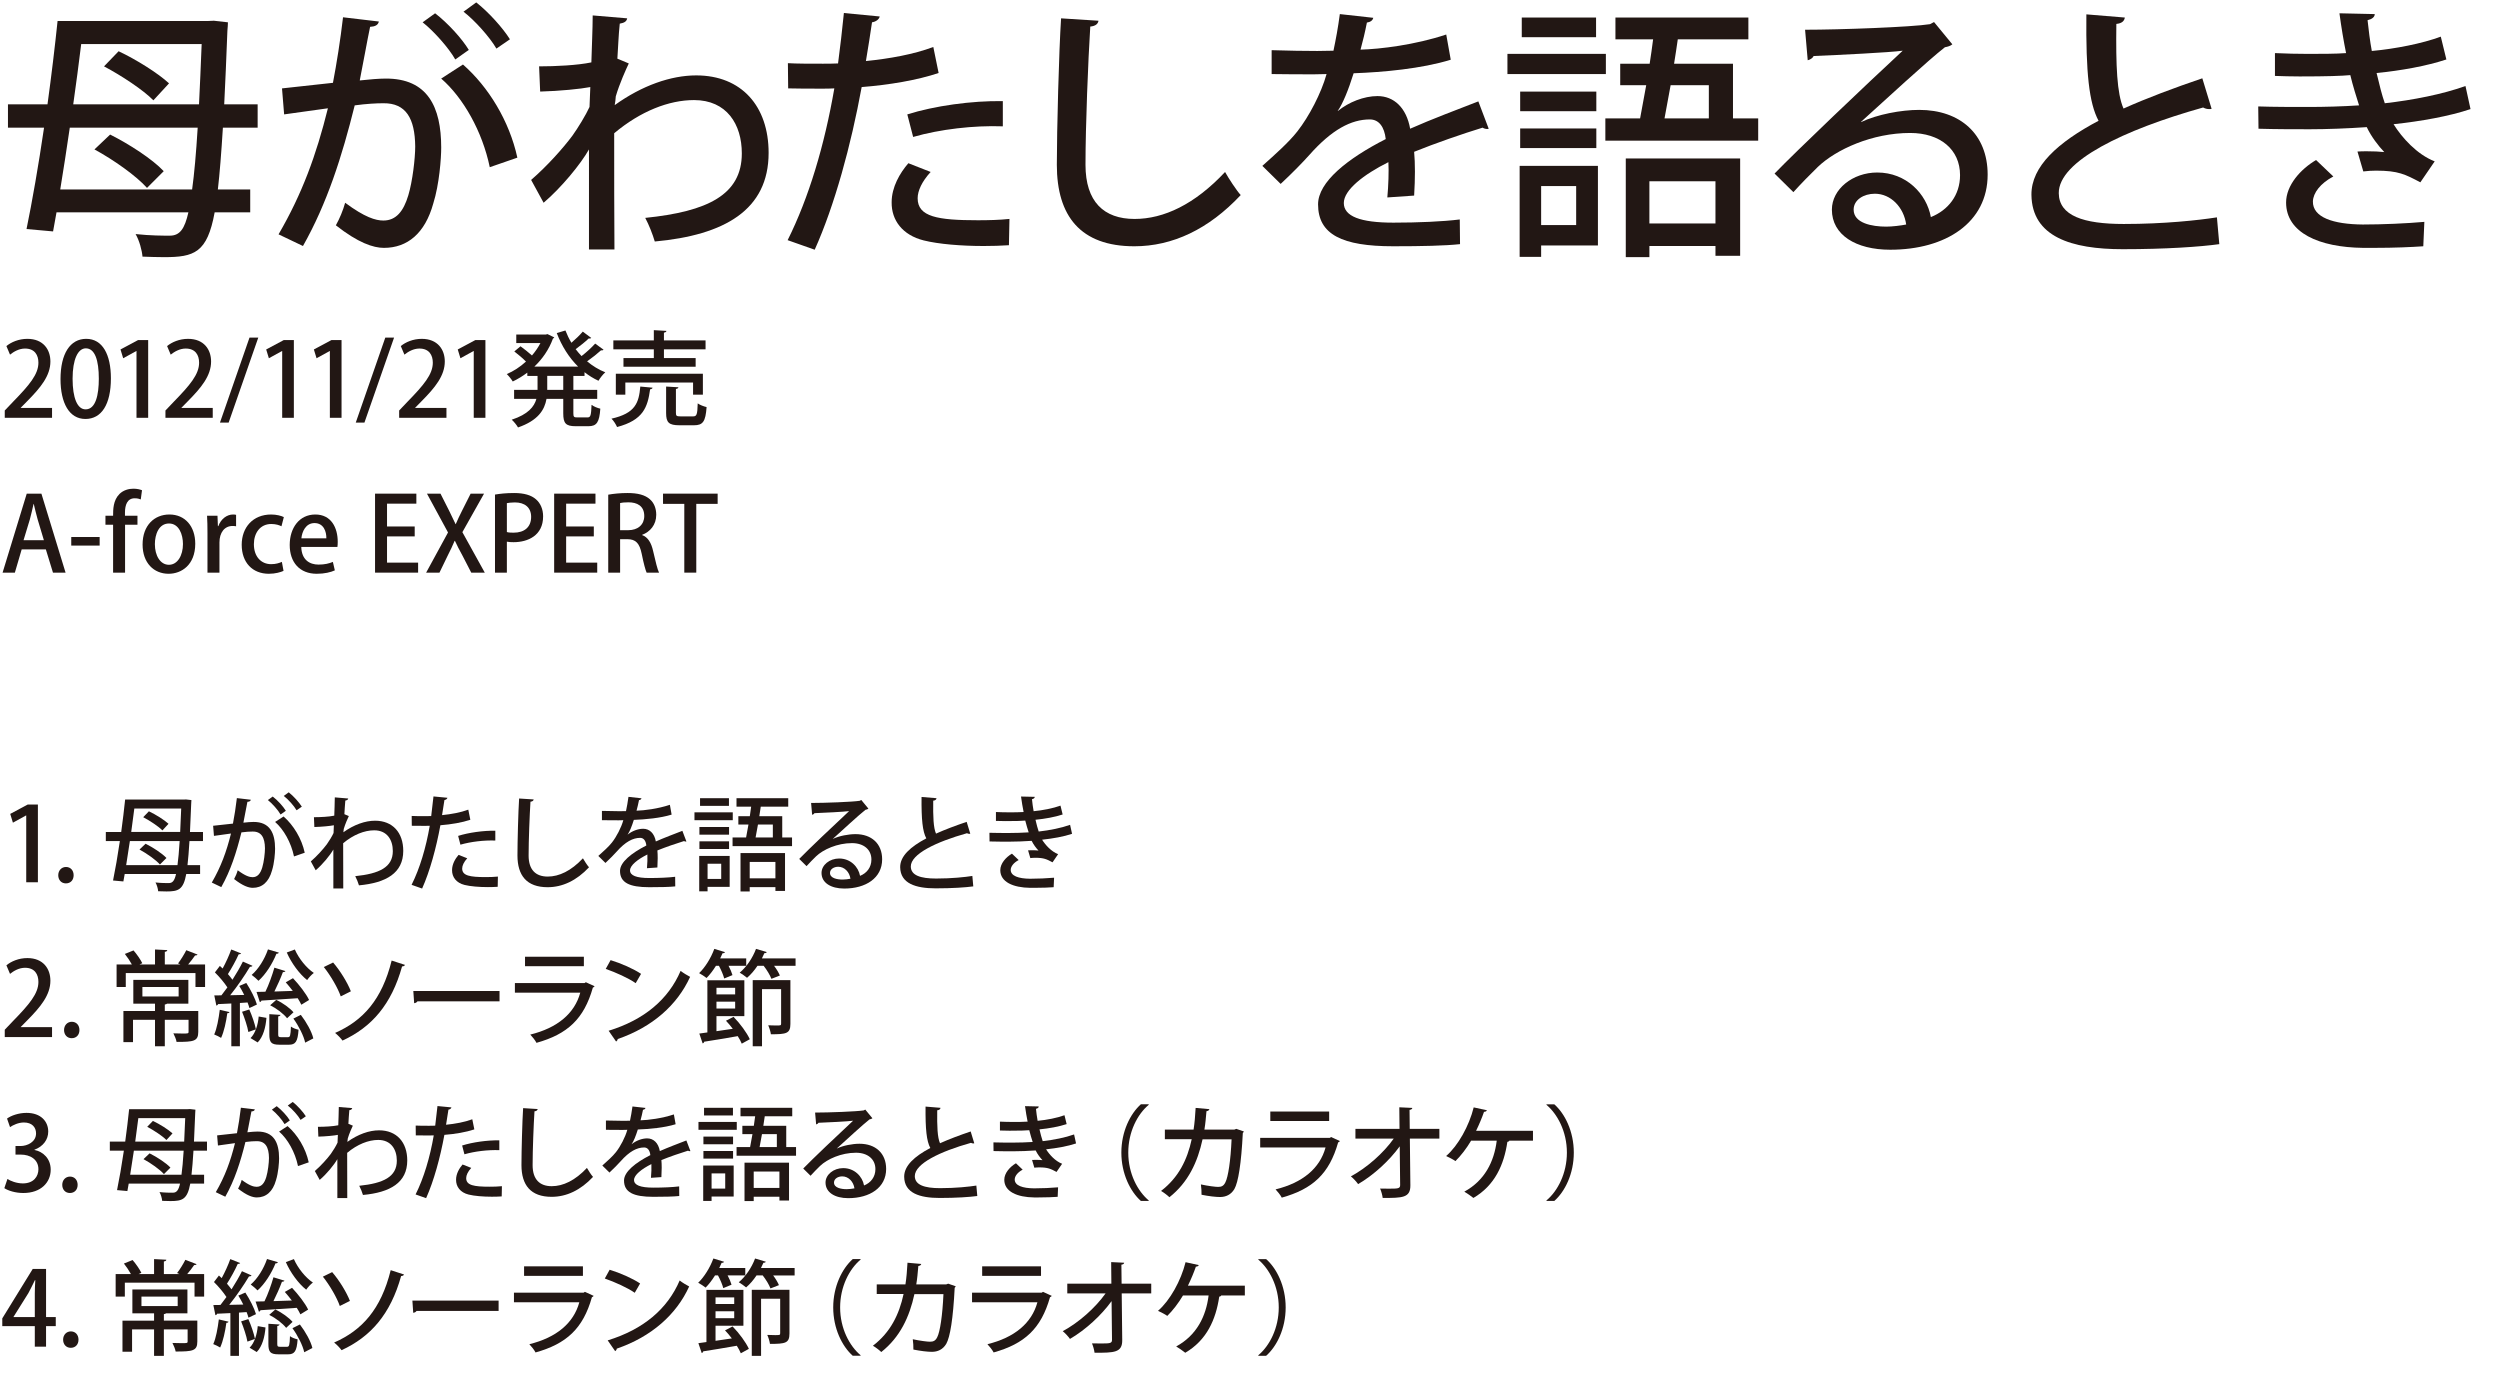 <!-- Generator: Adobe Illustrator 22.1.0, SVG Export Plug-In  -->
<svg version="1.1"
	 xmlns="http://www.w3.org/2000/svg" xmlns:xlink="http://www.w3.org/1999/xlink" xmlns:a="http://ns.adobe.com/AdobeSVGViewerExtensions/3.0/"
	 x="0px" y="0px" width="339.131px" height="187.916px" viewBox="0 0 339.131 187.916"
	 style="enable-background:new 0 0 339.131 187.916;" xml:space="preserve">
<style type="text/css">
	.st0{fill:#221714;}
	.st1{font-family:'KozGoPro-Medium-83pv-RKSJ-H';}
	.st2{font-size:36px;}
	.st3{letter-spacing:-1;}
	.st4{letter-spacing:-2;}
	.st5{letter-spacing:-4;}
	.st6{letter-spacing:-3;}
	.st7{font-size:14px;}
	.st8{letter-spacing:-5;}
	.st9{letter-spacing:-6;}
</style>
<defs>
</defs>
<g>
	<g>
		<path class="st0" d="M34.951,17.317h-4.715c-0.216,3.456-0.432,6.228-0.684,8.387h4.391V28.8H29.12
			c-1.008,5.508-2.771,6.083-6.875,6.083c-0.936,0-1.907-0.035-2.916-0.071c-0.071-0.864-0.432-2.196-0.936-3.06
			c2.016,0.216,3.744,0.216,4.644,0.216c1.368,0,2.016-0.936,2.52-3.168H7.667c-0.18,0.937-0.324,1.8-0.468,2.592l-3.6-0.324
			c0.756-3.671,1.62-8.603,2.376-13.75H1.08v-3.168h5.363c0.54-3.923,1.008-7.847,1.367-11.302h20.41l0.792-0.036
			c0.107,0,0.18,0.036,1.907,0.216c0,0.252-0.036,0.756-0.072,1.151c-0.144,3.78-0.287,7.092-0.432,9.971h4.535V17.317z
			 M9.467,17.317c-0.432,2.916-0.864,5.795-1.296,8.387h17.89c0.288-2.087,0.54-4.859,0.756-8.387H9.467z M26.997,14.149
			c0.107-2.411,0.252-5.111,0.359-8.171H11.015c-0.324,2.628-0.684,5.399-1.08,8.171H26.997z M14.938,18.253
			c2.592,1.296,5.759,3.348,7.271,4.968l-2.268,2.268c-1.439-1.619-4.535-3.815-7.127-5.219L14.938,18.253z M20.806,13.61
			c-1.368-1.404-4.319-3.348-6.695-4.607l1.979-2.052c2.376,1.115,5.363,2.987,6.839,4.355L20.806,13.61z"/>
		<path class="st0" d="M51.392,2.919c-0.107,0.504-0.539,0.685-1.188,0.721c-0.396,1.871-0.972,5.146-1.403,7.271
			c1.295-0.144,2.663-0.252,3.491-0.252c5.724-0.036,7.559,3.852,7.559,9.359c0,1.439-0.252,4.967-1.079,7.595
			c-1.116,4.031-3.492,6.011-6.695,6.011c-1.44,0-3.492-0.684-6.516-3.06c0.504-0.899,0.972-2.016,1.26-3.06
			c2.664,1.98,4.14,2.412,5.184,2.412c1.728,0,2.735-1.26,3.384-3.42c0.576-1.907,0.936-5.039,0.936-6.623
			c-0.036-3.815-1.26-5.903-4.319-5.867c-0.972,0-2.304,0.072-3.888,0.288c-1.728,6.947-3.743,13.282-7.019,19.077l-3.312-1.583
			c3.203-5.508,5.111-10.728,6.694-17.099l-5.938,0.828l-0.288-3.527l6.911-0.756c0.504-2.628,1.008-5.795,1.367-8.891L51.392,2.919
			z M61.759,8.066c-0.864-1.548-2.952-3.888-4.428-5.039l1.692-1.224c1.691,1.296,3.635,3.419,4.571,4.967L61.759,8.066z
			 M66.438,22.681c-1.008-4.859-3.6-9.431-6.588-12.022l2.952-1.907c3.455,3.023,6.299,7.667,7.379,12.634L66.438,22.681z
			 M67.338,6.591c-0.864-1.512-2.951-3.852-4.463-5.003l1.728-1.261c1.691,1.332,3.6,3.456,4.571,5.004L67.338,6.591z"/>
		<path class="st0" d="M80.329,5.223C80.365,4.215,80.4,2.919,80.4,2.092l4.68,0.396c-0.072,0.396-0.359,0.612-1.008,0.72
			c-0.18,1.656-0.216,3.275-0.324,4.752c0.396,0.144,0.828,0.359,1.548,0.647c-0.359,0.756-1.26,2.735-1.764,4.464
			c-0.036,0.504-0.071,0.756-0.144,1.188c3.707-2.664,7.631-4.031,11.051-4.031c6.155,0,9.826,4.176,9.826,10.511
			c0,7.739-5.975,11.158-15.441,12.022c-0.288-0.972-0.792-2.268-1.296-3.204c8.459-0.863,13.102-3.131,13.102-8.747
			c0-3.959-2.052-7.234-6.479-7.234c-3.42,0-7.271,1.512-10.835,4.499c0,4.896,0,11.591,0.036,15.767h-3.456V20.27
			c-1.115,1.979-3.743,5.183-6.155,7.234l-1.691-3.096c2.196-1.907,4.283-4.247,5.579-5.975c0.756-1.044,1.872-2.88,2.34-3.924
			l0.108-2.699c-1.296,0.252-4.14,0.54-6.804,0.611L73.13,9.003c2.231,0,5.219-0.145,7.091-0.54L80.329,5.223z"/>
		<path class="st0" d="M127.325,9.902c-2.88,0.972-6.731,1.62-10.438,1.908c-1.44,7.883-3.672,16.054-6.371,22.064l-3.672-1.296
			c2.88-5.759,5.003-12.886,6.335-20.589c-0.54,0.036-1.115,0.036-1.619,0.036c-1.729,0-3.384,0-4.644-0.036l-0.036-3.42
			c1.151,0.072,3.023,0.072,4.751,0.072c0.648,0,1.332,0,2.052-0.036c0.288-2.159,0.576-4.68,0.792-6.839l4.859,0.468
			c-0.071,0.396-0.54,0.72-1.044,0.792c-0.216,1.439-0.504,3.384-0.827,5.255c3.203-0.323,6.442-0.899,9.143-1.907L127.325,9.902z
			 M136.864,33.264c-1.08,0.072-2.232,0.107-3.42,0.107c-3.023,0-6.119-0.252-8.135-0.756c-2.88-0.72-4.392-2.735-4.355-5.183
			c0-2.052,1.116-3.96,2.268-5.292l3.023,1.188c-1.188,1.296-1.764,2.556-1.764,3.563c0,2.52,2.7,2.987,8.171,2.987
			c1.44,0,2.916-0.036,4.283-0.18L136.864,33.264z M123.078,15.518c3.635-1.151,8.746-1.872,12.958-1.8v3.42
			c-3.96-0.145-8.531,0.396-12.166,1.439L123.078,15.518z"/>
		<path class="st0" d="M149.013,2.812c-0.071,0.432-0.396,0.72-1.115,0.792c-0.288,4.535-0.648,13.462-0.648,18.753
			c0,5.004,2.484,7.344,6.659,7.344c3.96,0,8.171-1.98,12.274-6.371c0.433,0.792,1.584,2.556,2.124,3.131
			c-4.355,4.644-9.251,6.947-14.435,6.947c-7.307,0-10.51-4.104-10.51-11.051c0-4.679,0.287-15.478,0.575-19.869L149.013,2.812z"/>
		<path class="st0" d="M201.945,17.462c-0.072,0.035-0.144,0.035-0.216,0.035c-0.216,0-0.432-0.071-0.612-0.18
			c-2.699,0.828-6.443,2.124-9.286,3.275c0.071,0.792,0.107,1.692,0.107,2.7c0,0.972-0.036,2.052-0.107,3.239l-3.636,0.252
			c0.144-1.548,0.216-3.563,0.144-4.787c-3.384,1.691-6.047,3.779-6.047,5.543c0,1.8,2.231,2.664,6.731,2.664
			c3.312,0,6.694-0.145,8.998-0.433l0.036,3.348c-2.016,0.217-5.147,0.288-9.07,0.288c-6.911,0-10.188-1.584-10.188-5.688
			c0-3.023,3.96-6.19,9.18-8.854c-0.181-1.62-0.9-2.664-2.16-2.664c-2.52,0-5.147,1.368-8.207,4.824
			c-0.936,1.044-2.304,2.447-3.888,3.923l-2.483-2.447c1.691-1.512,3.6-3.204,4.751-4.68c1.584-2.016,3.24-5.184,3.96-7.774
			l-1.656,0.035c-1.439,0-3.995,0-5.795-0.035v-3.24c2.124,0.072,4.68,0.108,6.191,0.108l2.195-0.036
			c0.324-1.548,0.612-3.06,0.864-4.968l4.535,0.504c-0.071,0.36-0.396,0.576-0.863,0.648c-0.252,1.296-0.54,2.483-0.864,3.671
			c2.664-0.071,7.415-0.647,11.627-2.052l0.611,3.42c-3.959,1.224-9.179,1.692-13.174,1.836c-0.721,2.304-1.477,4.14-2.16,5.111
			h0.036c1.439-1.188,3.527-2.016,5.363-2.016c2.231,0,3.924,1.584,4.428,4.428c2.915-1.296,6.479-2.628,9.251-3.708L201.945,17.462
			z"/>
		<path class="st0" d="M217.841,7.311v2.736h-13.354V7.311H217.841z M216.762,22.501V33.3h-7.703v1.548h-2.916V22.501H216.762z
			 M216.546,12.422v2.664h-10.331v-2.664H216.546z M206.215,20.089v-2.663h10.331v2.663H206.215z M216.51,2.379v2.664h-10.079V2.379
			H216.51z M213.81,25.236h-4.751v5.291h4.751V25.236z M235.083,16.058h3.42v3.023H217.77v-3.023h4.715l0.828-4.499h-3.527V8.643
			h3.995c0.181-1.116,0.324-2.231,0.468-3.312h-5.111V2.379h18.034v2.952h-9.575c-0.144,1.044-0.323,2.159-0.504,3.312h7.991V16.058
			z M220.541,34.883v-13.39h15.514v13.21h-3.348v-1.332h-8.963v1.512H220.541z M232.707,24.589h-8.963v5.723h8.963V24.589z
			 M231.808,11.559h-5.184l-0.828,4.499h6.012V11.559z"/>
		<path class="st0" d="M252.459,16.562c2.195-1.044,5.436-1.655,7.883-1.655c5.579,0,9.287,3.312,9.287,8.782
			c0,6.516-5.688,10.187-13.21,10.187c-4.68,0-7.919-2.016-7.919-5.435c0-2.772,2.808-5.04,6.154-5.04
			c3.924,0,6.695,2.88,7.271,6.048c2.34-0.937,3.96-2.952,3.96-5.688c0-3.491-2.7-5.724-6.768-5.724
			c-5.147,0-10.043,2.232-12.526,4.607c-0.936,0.9-2.376,2.376-3.312,3.42l-2.556-2.52c2.844-2.952,12.526-12.167,17.386-16.666
			c-1.908,0.252-8.639,0.576-12.095,0.72c-0.071,0.252-0.468,0.504-0.792,0.576l-0.359-4.14c4.751,0,14.47-0.36,16.953-0.756
			l0.54-0.288l2.484,3.023c-0.252,0.216-0.612,0.324-1.008,0.396c-2.196,1.691-8.459,7.486-11.375,10.114V16.562z M255.879,30.744
			c0.792,0,1.979-0.145,2.699-0.288c-0.324-2.34-2.088-4.176-4.247-4.176c-1.512,0-2.88,0.828-2.88,2.16
			C251.451,30.275,253.935,30.744,255.879,30.744z"/>
		<path class="st0" d="M300.01,14.762c-0.107,0.036-0.216,0.036-0.324,0.036c-0.287,0-0.575-0.072-0.827-0.216
			c-10.763,3.023-19.618,7.271-19.582,11.626c0.036,3.06,3.348,4.176,8.819,4.176c5.471,0,10.114-0.504,12.634-0.899l0.324,3.635
			c-2.592,0.36-7.271,0.685-13.103,0.685c-6.982,0-12.311-1.692-12.382-7.379c-0.036-3.852,3.6-7.128,9.106-10.043
			c-1.296-2.412-1.728-6.516-1.655-14.435l5.219,0.432c-0.072,0.469-0.396,0.792-1.151,0.864c-0.072,5.688,0.071,9.431,0.972,11.482
			c3.203-1.439,6.875-2.808,10.69-4.104L300.01,14.762z"/>
		<path class="st0" d="M335.131,14.798c-2.88,0.972-6.731,1.655-10.439,2.052c1.116,1.8,3.168,4.104,5.58,5.039l-1.944,2.844
			c-2.052-1.08-2.987-1.584-6.011-1.584c-0.576,0-1.188,0.036-1.729,0.108l-0.792-2.7c0.396-0.035,0.828-0.035,1.296-0.035
			c0.828,0,1.729,0.035,2.34,0.107c-0.792-0.828-1.764-2.088-2.375-3.384c-2.592,0.181-5.472,0.288-7.703,0.288
			c-1.944,0-4.716,0-6.983-0.071l-0.036-3.024c2.052,0.072,4.859,0.072,6.911,0.072c1.979,0,4.607-0.072,6.768-0.216
			c-0.324-1.008-0.864-2.735-1.188-4.104c-1.151,0.108-3.167,0.18-6.875,0.18c-1.188,0-2.34-0.036-3.348-0.071V7.203
			c1.512,0.071,3.096,0.107,4.464,0.107c1.728,0,3.815,0,5.184-0.107c-0.324-1.584-0.648-3.528-0.9-5.399l4.787,0.107
			c0,0.396-0.359,0.685-0.972,0.828c0.145,1.332,0.324,2.844,0.576,4.176c3.168-0.288,6.839-1.008,9.358-1.944l0.756,3.096
			c-2.735,0.9-6.155,1.512-9.467,1.836c0.36,1.548,0.756,3.096,1.116,4.104c3.815-0.432,7.847-1.224,10.942-2.34L335.131,14.798z
			 M320.553,33.623c-5.976-0.071-10.439-2.052-10.439-6.155c0-2.339,1.98-4.535,4.067-5.759l2.34,2.231
			c-1.764,0.937-2.735,2.232-2.771,3.384c-0.036,2.16,2.735,3.096,6.768,3.132c2.627,0,5.975-0.145,8.351-0.36l-0.144,3.312
			c-1.62,0.108-3.78,0.216-6.768,0.216H320.553z"/>
		<path class="st0" d="M7.06,56.68H0.645v-0.994l1.106-1.163c2.228-2.283,3.46-3.74,3.46-5.323c0-1.022-0.49-1.919-1.821-1.919
			c-0.812,0-1.541,0.435-2.031,0.827l-0.49-1.163c0.645-0.532,1.667-0.98,2.844-0.98c2.171,0,3.124,1.471,3.124,3.067
			c0,1.934-1.317,3.544-3.152,5.394l-0.868,0.882v0.028H7.06V56.68z"/>
		<path class="st0" d="M8.209,51.427c0-3.445,1.303-5.463,3.487-5.463c2.228,0,3.348,2.157,3.348,5.351
			c0,3.572-1.288,5.52-3.459,5.52C9.386,56.834,8.209,54.662,8.209,51.427z M13.405,51.371c0-2.508-0.532-4.118-1.765-4.118
			c-1.064,0-1.793,1.484-1.793,4.118c0,2.619,0.645,4.16,1.765,4.16C12.985,55.531,13.405,53.556,13.405,51.371z"/>
		<path class="st0" d="M18.516,56.68v-9.062h-0.027l-1.779,0.98l-0.364-1.191l2.381-1.274h1.373V56.68H18.516z"/>
		<path class="st0" d="M28.858,56.68h-6.415v-0.994l1.106-1.163c2.228-2.283,3.46-3.74,3.46-5.323c0-1.022-0.49-1.919-1.821-1.919
			c-0.812,0-1.541,0.435-2.031,0.827l-0.49-1.163c0.645-0.532,1.667-0.98,2.844-0.98c2.171,0,3.124,1.471,3.124,3.067
			c0,1.934-1.317,3.544-3.152,5.394l-0.868,0.882v0.028h4.244V56.68z"/>
		<path class="st0" d="M31.017,57.324H29.84l4.006-11.528h1.191L31.017,57.324z"/>
		<path class="st0" d="M38.279,56.68v-9.062h-0.027l-1.779,0.98l-0.364-1.191l2.381-1.274h1.373V56.68H38.279z"/>
		<path class="st0" d="M44.747,56.68v-9.062H44.72l-1.779,0.98l-0.364-1.191l2.381-1.274h1.373V56.68H44.747z"/>
		<path class="st0" d="M49.438,57.324h-1.177l4.006-11.528h1.191L49.438,57.324z"/>
		<path class="st0" d="M60.561,56.68h-6.415v-0.994l1.106-1.163c2.228-2.283,3.46-3.74,3.46-5.323c0-1.022-0.49-1.919-1.821-1.919
			c-0.812,0-1.541,0.435-2.031,0.827l-0.49-1.163c0.645-0.532,1.667-0.98,2.844-0.98c2.171,0,3.124,1.471,3.124,3.067
			c0,1.934-1.317,3.544-3.152,5.394l-0.868,0.882v0.028h4.244V56.68z"/>
		<path class="st0" d="M64.264,56.68v-9.062h-0.027l-1.779,0.98l-0.364-1.191l2.381-1.274h1.373V56.68H64.264z"/>
		<path class="st0" d="M79.291,50.992h-1.513v1.892h3.236v1.219h-3.236v1.961c0,0.49,0.084,0.561,0.532,0.561h1.387
			c0.421,0,0.49-0.28,0.547-1.709c0.294,0.224,0.826,0.448,1.19,0.518c-0.126,1.85-0.49,2.382-1.611,2.382h-1.736
			c-1.345,0-1.681-0.393-1.681-1.751v-1.961h-2.27c-0.267,1.526-1.163,2.941-3.866,3.88c-0.168-0.309-0.574-0.812-0.854-1.051
			c2.213-0.729,3.054-1.751,3.348-2.829h-3.025v-1.219h3.18v-1.892h-1.387v-0.448c-0.63,0.477-1.303,0.883-1.975,1.205
			c-0.183-0.309-0.547-0.757-0.812-1.009c0.91-0.378,1.807-0.966,2.605-1.694c-0.393-0.406-1.051-0.967-1.583-1.373l0.84-0.7
			c0.505,0.364,1.121,0.854,1.555,1.246c0.448-0.518,0.841-1.092,1.149-1.681h-3.278v-1.162h4.021l0.21-0.057
			c0.406,0.21,0.673,0.322,0.925,0.448c-0.028,0.07-0.112,0.126-0.183,0.168c-0.532,1.471-1.429,2.76-2.521,3.797h5.939
			c-1.246-1.233-2.228-2.802-2.899-4.553l1.177-0.351c0.224,0.574,0.49,1.135,0.812,1.667c0.561-0.477,1.162-1.064,1.541-1.513
			l1.148,0.854c-0.042,0.056-0.112,0.084-0.21,0.084c-0.042,0-0.084,0-0.126-0.014c-0.448,0.434-1.163,1.008-1.779,1.456
			c0.252,0.322,0.519,0.645,0.798,0.938c0.659-0.504,1.388-1.176,1.85-1.694l1.135,0.826c-0.057,0.084-0.183,0.112-0.337,0.084
			c-0.476,0.435-1.232,1.037-1.891,1.499c0.742,0.616,1.569,1.135,2.466,1.484c-0.309,0.267-0.715,0.785-0.925,1.149
			c-0.673-0.309-1.303-0.701-1.892-1.163V50.992z M76.406,52.884v-1.892h-2.172v1.892H76.406z"/>
		<path class="st0" d="M88.525,52.59c-0.015,0.111-0.141,0.195-0.337,0.224c-0.336,2.438-0.938,4.175-4.482,5.113
			c-0.14-0.337-0.476-0.869-0.756-1.135c3.222-0.729,3.712-2.115,3.908-4.356L88.525,52.59z M88.693,48.569v-1.177h-5.491v-1.219
			h5.491v-1.387l1.709,0.099c-0.015,0.126-0.099,0.195-0.337,0.237v1.051h5.646v1.219h-5.646v1.177h4.301v1.177h-9.791v-1.177
			H88.693z M95.347,53.542h-1.331v-1.653h-9.188v1.653h-1.289v-2.844h11.809V53.542z M91.69,56.008c0,0.42,0.099,0.476,0.645,0.476
			h1.681c0.49,0,0.589-0.224,0.631-1.765c0.28,0.21,0.84,0.42,1.204,0.504c-0.14,1.976-0.504,2.466-1.709,2.466h-1.975
			c-1.443,0-1.807-0.379-1.807-1.667v-3.586l1.666,0.098c-0.014,0.112-0.098,0.196-0.336,0.225V56.008z"/>
		<path class="st0" d="M8.895,77.68H7.186L6.22,74.528H2.941L2.017,77.68H0.351l3.277-10.716h1.989L8.895,77.68z M5.953,73.281
			l-0.841-2.802c-0.195-0.7-0.378-1.456-0.532-2.115H4.553c-0.154,0.659-0.322,1.443-0.505,2.102l-0.854,2.815H5.953z"/>
		<path class="st0" d="M9.666,72.847h3.852v1.163H9.666V72.847z"/>
		<path class="st0" d="M15.342,69.962c0-0.841,0-2.088,0.868-2.956c0.532-0.519,1.246-0.714,1.877-0.714
			c0.504,0,0.896,0.098,1.177,0.21l-0.168,1.246c-0.21-0.084-0.448-0.154-0.827-0.154c-1.008,0-1.316,0.911-1.316,1.947v0.421h1.695
			v1.218h-1.682v6.5h-1.624v-6.5h-1.037v-1.218H15.342z"/>
		<path class="st0" d="M26.486,73.758c0,2.886-1.877,4.076-3.614,4.076c-2.003,0-3.53-1.471-3.53-3.965
			c0-2.604,1.598-4.076,3.643-4.076C25.1,69.793,26.486,71.391,26.486,73.758z M22.928,71.012c-1.387,0-1.919,1.485-1.919,2.815
			c0,1.514,0.715,2.788,1.905,2.788c1.177,0,1.905-1.274,1.905-2.815C24.819,72.525,24.287,71.012,22.928,71.012z"/>
		<path class="st0" d="M32.025,71.391c-0.141-0.028-0.295-0.042-0.477-0.042c-1.093,0-1.779,0.896-1.779,2.241v4.09h-1.625v-5.365
			c0-0.896-0.014-1.639-0.056-2.353h1.415l0.056,1.414h0.057c0.35-0.98,1.162-1.583,2.003-1.583c0.153,0,0.266,0.015,0.406,0.043
			V71.391z"/>
		<path class="st0" d="M38.461,77.441c-0.364,0.168-1.093,0.393-1.989,0.393c-2.227,0-3.684-1.527-3.684-3.937
			c0-2.339,1.513-4.104,3.992-4.104c0.742,0,1.387,0.183,1.723,0.351l-0.322,1.247c-0.28-0.141-0.729-0.309-1.387-0.309
			c-1.513,0-2.354,1.232-2.354,2.745c0,1.695,0.995,2.704,2.34,2.704c0.645,0,1.093-0.154,1.456-0.309L38.461,77.441z"/>
		<path class="st0" d="M45.421,77.371c-0.546,0.253-1.4,0.463-2.451,0.463c-2.325,0-3.67-1.555-3.67-3.908
			c0-2.297,1.288-4.133,3.474-4.133c2.171,0,3.04,1.808,3.04,3.713c0,0.266-0.015,0.49-0.042,0.686h-4.903
			c0.042,1.737,1.121,2.396,2.34,2.396c0.854,0,1.442-0.154,1.946-0.364L45.421,77.371z M44.272,73.029
			c0.014-0.925-0.364-2.073-1.611-2.073c-1.19,0-1.694,1.177-1.778,2.073H44.272z"/>
		<path class="st0" d="M56.718,77.68h-5.842V66.964h5.604v1.358h-3.979v3.096h3.754v1.345h-3.754v3.559h4.217V77.68z"/>
		<path class="st0" d="M65.762,77.68h-1.835l-1.177-2.283c-0.448-0.812-0.742-1.387-1.037-2.031h-0.042
			c-0.266,0.645-0.546,1.219-0.952,2.031l-1.106,2.283h-1.807l2.969-5.449l-2.857-5.267h1.835l1.191,2.354
			c0.321,0.645,0.574,1.177,0.854,1.778h0.027c0.28-0.658,0.519-1.148,0.841-1.793l1.177-2.339h1.82l-2.941,5.225L65.762,77.68z"/>
		<path class="st0" d="M67.147,67.09c0.645-0.112,1.499-0.21,2.605-0.21c1.317,0,2.312,0.28,2.956,0.854
			c0.603,0.519,0.967,1.331,0.967,2.312c0,2.605-2.073,3.502-4.007,3.502c-0.336,0-0.644-0.015-0.91-0.07v4.202h-1.611V67.09z
			 M68.759,72.175c0.238,0.07,0.532,0.084,0.91,0.084c1.485,0,2.382-0.771,2.382-2.144c0-1.303-0.896-1.961-2.199-1.961
			c-0.505,0-0.883,0.057-1.093,0.099V72.175z"/>
		<path class="st0" d="M81.015,77.68h-5.842V66.964h5.604v1.358h-3.979v3.096h3.754v1.345h-3.754v3.559h4.217V77.68z"/>
		<path class="st0" d="M87.102,72.581c0.799,0.294,1.247,1.051,1.499,2.185c0.322,1.401,0.588,2.508,0.799,2.914h-1.682
			c-0.153-0.309-0.406-1.247-0.672-2.563c-0.294-1.429-0.812-1.975-1.947-1.975h-0.98v4.538h-1.611V67.104
			c0.687-0.126,1.64-0.224,2.605-0.224c1.401,0,2.382,0.252,3.054,0.854c0.561,0.49,0.854,1.232,0.854,2.102
			c0,1.372-0.84,2.311-1.919,2.717V72.581z M85.211,71.923c1.345,0,2.185-0.771,2.185-1.919c0-1.387-0.98-1.863-2.143-1.863
			c-0.547,0-0.938,0.042-1.135,0.098v3.685H85.211z"/>
		<path class="st0" d="M97.351,68.351h-2.899v9.329h-1.625v-9.329H89.94v-1.387h7.41V68.351z"/>
		<path class="st0" d="M3.558,119.68v-9.062H3.53l-1.779,0.98l-0.364-1.191l2.381-1.274h1.373v10.548H3.558z"/>
		<path class="st0" d="M7.902,118.728c0-0.645,0.448-1.121,1.051-1.121c0.616,0,1.036,0.462,1.036,1.121
			c0,0.644-0.406,1.106-1.051,1.106C8.295,119.834,7.902,119.344,7.902,118.728z"/>
		<path class="st0" d="M27.537,114.091h-1.835c-0.084,1.345-0.168,2.423-0.267,3.264h1.709v1.204h-1.877
			c-0.393,2.144-1.078,2.368-2.676,2.368c-0.364,0-0.742-0.015-1.134-0.028c-0.028-0.336-0.169-0.854-0.364-1.19
			c0.784,0.084,1.456,0.084,1.807,0.084c0.532,0,0.784-0.364,0.98-1.233h-6.962c-0.07,0.364-0.126,0.701-0.182,1.009l-1.401-0.126
			c0.295-1.429,0.631-3.348,0.925-5.351h-1.905v-1.232h2.088c0.21-1.527,0.392-3.054,0.532-4.398h7.941l0.309-0.015
			c0.042,0,0.07,0.015,0.742,0.084c0,0.099-0.014,0.295-0.027,0.448c-0.057,1.471-0.112,2.76-0.169,3.881h1.766V114.091z
			 M17.619,114.091c-0.168,1.135-0.336,2.255-0.504,3.264h6.962c0.112-0.812,0.21-1.891,0.294-3.264H17.619z M24.441,112.858
			c0.042-0.938,0.098-1.989,0.14-3.18h-6.359c-0.126,1.022-0.266,2.101-0.42,3.18H24.441z M19.749,114.455
			c1.008,0.504,2.241,1.303,2.829,1.933l-0.883,0.883c-0.56-0.631-1.765-1.485-2.773-2.031L19.749,114.455z M22.032,112.647
			c-0.532-0.546-1.682-1.303-2.605-1.793l0.771-0.798c0.924,0.434,2.087,1.162,2.661,1.694L22.032,112.647z"/>
		<path class="st0" d="M34.026,108.487c-0.042,0.196-0.211,0.267-0.463,0.28c-0.154,0.729-0.378,2.003-0.546,2.83
			c0.504-0.057,1.036-0.099,1.358-0.099c2.228-0.014,2.941,1.499,2.941,3.643c0,0.56-0.098,1.933-0.42,2.955
			c-0.435,1.569-1.358,2.34-2.605,2.34c-0.561,0-1.358-0.267-2.535-1.191c0.196-0.35,0.378-0.784,0.49-1.19
			c1.036,0.771,1.61,0.938,2.017,0.938c0.673,0,1.065-0.49,1.317-1.331c0.224-0.742,0.364-1.961,0.364-2.577
			c-0.015-1.484-0.49-2.297-1.682-2.283c-0.378,0-0.896,0.028-1.513,0.112c-0.672,2.703-1.456,5.169-2.731,7.424l-1.288-0.616
			c1.246-2.144,1.988-4.174,2.605-6.653l-2.312,0.322l-0.112-1.373l2.689-0.294c0.196-1.022,0.393-2.256,0.532-3.46L34.026,108.487z
			 M38.061,110.49c-0.337-0.602-1.149-1.513-1.724-1.961l0.658-0.476c0.659,0.504,1.415,1.33,1.779,1.933L38.061,110.49z
			 M39.881,116.178c-0.392-1.891-1.4-3.67-2.563-4.679l1.149-0.742c1.345,1.177,2.451,2.983,2.871,4.917L39.881,116.178z
			 M40.231,109.916c-0.336-0.588-1.148-1.498-1.737-1.946l0.673-0.49c0.658,0.518,1.4,1.345,1.778,1.946L40.231,109.916z"/>
		<path class="st0" d="M45.388,109.384c0.015-0.392,0.028-0.896,0.028-1.219l1.821,0.154c-0.028,0.154-0.141,0.238-0.393,0.28
			c-0.069,0.645-0.084,1.274-0.126,1.849c0.154,0.057,0.322,0.141,0.603,0.253c-0.141,0.294-0.49,1.064-0.687,1.736
			c-0.014,0.196-0.028,0.295-0.056,0.463c1.442-1.037,2.97-1.569,4.3-1.569c2.396,0,3.824,1.625,3.824,4.091
			c0,3.011-2.325,4.342-6.009,4.678c-0.112-0.378-0.309-0.882-0.505-1.246c3.292-0.337,5.099-1.219,5.099-3.404
			c0-1.541-0.798-2.815-2.521-2.815c-1.33,0-2.829,0.589-4.216,1.751c0,1.905,0,4.511,0.014,6.136H45.22v-5.281
			c-0.434,0.771-1.456,2.018-2.395,2.815l-0.659-1.204c0.854-0.743,1.667-1.653,2.172-2.325c0.294-0.406,0.729-1.121,0.91-1.527
			l0.042-1.051c-0.504,0.099-1.61,0.21-2.647,0.238l-0.056-1.331c0.868,0,2.031-0.056,2.759-0.21L45.388,109.384z"/>
		<path class="st0" d="M63.802,111.205c-1.121,0.378-2.619,0.631-4.062,0.742c-0.561,3.068-1.429,6.248-2.479,8.587l-1.429-0.504
			c1.121-2.241,1.947-5.015,2.466-8.013c-0.21,0.014-0.435,0.014-0.631,0.014c-0.672,0-1.316,0-1.807-0.014l-0.014-1.331
			c0.448,0.028,1.176,0.028,1.849,0.028c0.252,0,0.519,0,0.799-0.014c0.111-0.841,0.224-1.821,0.308-2.662l1.892,0.183
			c-0.028,0.154-0.211,0.28-0.406,0.308c-0.085,0.561-0.196,1.317-0.322,2.046c1.246-0.127,2.507-0.351,3.558-0.743L63.802,111.205z
			 M67.514,120.296c-0.42,0.028-0.868,0.042-1.331,0.042c-1.177,0-2.381-0.098-3.165-0.294c-1.121-0.28-1.709-1.064-1.695-2.018
			c0-0.798,0.435-1.54,0.883-2.059l1.177,0.462c-0.463,0.505-0.687,0.995-0.687,1.387c0,0.98,1.05,1.163,3.18,1.163
			c0.56,0,1.135-0.015,1.667-0.07L67.514,120.296z M62.148,113.391c1.415-0.448,3.404-0.729,5.043-0.701v1.331
			c-1.541-0.056-3.319,0.154-4.734,0.561L62.148,113.391z"/>
		<path class="st0" d="M72.394,108.445c-0.027,0.168-0.153,0.28-0.434,0.309c-0.112,1.765-0.252,5.238-0.252,7.298
			c0,1.947,0.966,2.857,2.591,2.857c1.541,0,3.18-0.771,4.776-2.479c0.168,0.309,0.616,0.995,0.827,1.219
			c-1.695,1.807-3.601,2.703-5.617,2.703c-2.844,0-4.091-1.597-4.091-4.3c0-1.821,0.112-6.023,0.225-7.732L72.394,108.445z"/>
		<path class="st0" d="M93.112,114.146c-0.028,0.015-0.057,0.015-0.084,0.015c-0.084,0-0.169-0.028-0.238-0.07
			c-1.051,0.322-2.508,0.826-3.614,1.274c0.028,0.309,0.042,0.658,0.042,1.051c0,0.378-0.014,0.799-0.042,1.261l-1.415,0.098
			c0.057-0.603,0.084-1.387,0.057-1.862c-1.317,0.658-2.354,1.471-2.354,2.156c0,0.701,0.868,1.037,2.619,1.037
			c1.289,0,2.605-0.056,3.502-0.168l0.014,1.303c-0.784,0.084-2.003,0.111-3.529,0.111c-2.689,0-3.964-0.616-3.964-2.213
			c0-1.177,1.54-2.409,3.571-3.445c-0.069-0.631-0.35-1.037-0.84-1.037c-0.98,0-2.004,0.532-3.194,1.877
			c-0.364,0.406-0.896,0.953-1.513,1.527l-0.967-0.953c0.659-0.588,1.401-1.246,1.85-1.82c0.616-0.785,1.261-2.018,1.541-3.026
			l-0.645,0.015c-0.561,0-1.555,0-2.256-0.015V110c0.827,0.028,1.821,0.043,2.41,0.043l0.854-0.015
			c0.126-0.603,0.237-1.19,0.336-1.933l1.765,0.196c-0.028,0.14-0.154,0.224-0.336,0.252c-0.099,0.504-0.21,0.966-0.336,1.429
			c1.036-0.028,2.885-0.252,4.524-0.799l0.237,1.331c-1.54,0.477-3.571,0.658-5.126,0.714c-0.28,0.896-0.574,1.611-0.841,1.989
			h0.014c0.561-0.462,1.373-0.784,2.088-0.784c0.868,0,1.526,0.616,1.723,1.723c1.135-0.504,2.521-1.022,3.6-1.442L93.112,114.146z"
			/>
		<path class="st0" d="M99.402,110.196v1.064h-5.196v-1.064H99.402z M98.982,116.107v4.202h-2.998v0.603H94.85v-4.805H98.982z
			 M98.898,112.186v1.037h-4.021v-1.037H98.898z M94.878,115.169v-1.036h4.021v1.036H94.878z M98.884,108.277v1.037h-3.922v-1.037
			H98.884z M97.834,117.172h-1.85v2.06h1.85V117.172z M106.112,113.601h1.33v1.177h-8.068v-1.177h1.836l0.321-1.751h-1.372v-1.135
			h1.555c0.07-0.435,0.126-0.868,0.182-1.289h-1.988v-1.148h7.018v1.148h-3.727c-0.056,0.406-0.126,0.841-0.195,1.289h3.109V113.601
			z M100.453,120.927v-5.211h6.037v5.141h-1.303v-0.519H101.7v0.589H100.453z M105.188,116.92H101.7v2.228h3.487V116.92z
			 M104.838,111.85h-2.018l-0.322,1.751h2.34V111.85z"/>
		<path class="st0" d="M112.984,113.797c0.854-0.406,2.115-0.645,3.067-0.645c2.171,0,3.614,1.288,3.614,3.418
			c0,2.535-2.214,3.964-5.142,3.964c-1.82,0-3.081-0.784-3.081-2.115c0-1.078,1.093-1.961,2.396-1.961
			c1.526,0,2.605,1.12,2.829,2.354c0.91-0.364,1.541-1.149,1.541-2.214c0-1.358-1.051-2.227-2.634-2.227
			c-2.003,0-3.908,0.868-4.874,1.793c-0.364,0.35-0.925,0.924-1.289,1.33l-0.994-0.98c1.106-1.148,4.874-4.734,6.766-6.485
			c-0.743,0.099-3.362,0.225-4.707,0.28c-0.028,0.098-0.182,0.196-0.308,0.225l-0.141-1.611c1.849,0,5.631-0.14,6.598-0.294
			l0.21-0.112l0.967,1.177c-0.099,0.084-0.238,0.126-0.393,0.154c-0.854,0.658-3.292,2.913-4.426,3.936V113.797z M114.314,119.315
			c0.309,0,0.771-0.056,1.051-0.112c-0.126-0.91-0.812-1.625-1.653-1.625c-0.588,0-1.12,0.322-1.12,0.841
			C112.592,119.134,113.559,119.315,114.314,119.315z"/>
		<path class="st0" d="M131.621,113.096c-0.042,0.015-0.084,0.015-0.126,0.015c-0.112,0-0.224-0.028-0.322-0.084
			c-4.188,1.177-7.634,2.829-7.62,4.524c0.015,1.19,1.303,1.625,3.432,1.625c2.13,0,3.937-0.196,4.917-0.351l0.126,1.415
			c-1.009,0.14-2.829,0.266-5.099,0.266c-2.718,0-4.79-0.658-4.818-2.871c-0.014-1.499,1.4-2.773,3.544-3.908
			c-0.505-0.938-0.673-2.535-0.645-5.617l2.031,0.168c-0.028,0.183-0.154,0.309-0.448,0.336c-0.028,2.214,0.028,3.67,0.378,4.469
			c1.247-0.561,2.676-1.093,4.16-1.597L131.621,113.096z"/>
		<path class="st0" d="M145.426,113.11c-1.12,0.378-2.619,0.645-4.062,0.798c0.435,0.701,1.233,1.598,2.172,1.961l-0.757,1.107
			c-0.799-0.421-1.162-0.616-2.339-0.616c-0.225,0-0.463,0.014-0.673,0.042l-0.308-1.051c0.153-0.015,0.321-0.015,0.504-0.015
			c0.322,0,0.672,0.015,0.91,0.042c-0.308-0.321-0.687-0.812-0.924-1.316c-1.009,0.07-2.13,0.112-2.998,0.112
			c-0.757,0-1.835,0-2.718-0.028l-0.014-1.177c0.799,0.028,1.891,0.028,2.689,0.028c0.771,0,1.793-0.028,2.634-0.084
			c-0.126-0.393-0.337-1.064-0.463-1.597c-0.448,0.042-1.232,0.069-2.675,0.069c-0.463,0-0.911-0.014-1.303-0.027v-1.205
			c0.588,0.028,1.204,0.042,1.736,0.042c0.673,0,1.485,0,2.018-0.042c-0.126-0.616-0.252-1.372-0.351-2.101l1.863,0.042
			c0,0.154-0.14,0.266-0.378,0.322c0.056,0.518,0.126,1.106,0.224,1.625c1.232-0.112,2.661-0.393,3.643-0.757l0.294,1.204
			c-1.064,0.351-2.396,0.589-3.685,0.715c0.141,0.603,0.295,1.205,0.435,1.597c1.484-0.168,3.054-0.476,4.258-0.91L145.426,113.11z
			 M139.753,120.437c-2.325-0.028-4.062-0.799-4.062-2.396c0-0.911,0.771-1.766,1.583-2.241l0.91,0.868
			c-0.687,0.364-1.064,0.868-1.078,1.316c-0.015,0.841,1.064,1.205,2.633,1.219c1.023,0,2.326-0.056,3.25-0.14l-0.056,1.288
			c-0.631,0.043-1.471,0.085-2.634,0.085H139.753z"/>
		<path class="st0" d="M7.06,140.68H0.645v-0.994l1.106-1.163c2.228-2.283,3.46-3.74,3.46-5.323c0-1.022-0.49-1.919-1.821-1.919
			c-0.812,0-1.541,0.435-2.031,0.827l-0.49-1.163c0.645-0.532,1.667-0.98,2.844-0.98c2.171,0,3.124,1.471,3.124,3.067
			c0,1.934-1.317,3.544-3.152,5.394l-0.868,0.882v0.028H7.06V140.68z"/>
		<path class="st0" d="M8.689,139.728c0-0.645,0.448-1.121,1.051-1.121c0.616,0,1.036,0.462,1.036,1.121
			c0,0.644-0.406,1.106-1.051,1.106C9.082,140.834,8.689,140.344,8.689,139.728z"/>
		<path class="st0" d="M26.796,129.487c-0.056,0.099-0.168,0.126-0.336,0.126c-0.238,0.351-0.603,0.827-0.938,1.219h2.297v3.054
			h-1.303v-1.891h-9.455v1.891h-1.246v-3.054h2.073c-0.252-0.462-0.616-1.008-0.953-1.429l1.177-0.476
			c0.463,0.532,0.953,1.246,1.19,1.736l-0.378,0.168h2.102v-2.031l1.667,0.085c-0.015,0.126-0.099,0.195-0.337,0.237v1.709h2.115
			c-0.112-0.056-0.224-0.098-0.322-0.14c0.379-0.477,0.854-1.261,1.121-1.793L26.796,129.487z M26.895,137.149v2.83
			c0,1.274-0.631,1.358-2.941,1.358c-0.057-0.35-0.267-0.826-0.435-1.162c0.462,0.014,0.91,0.027,1.261,0.027
			c0.687,0,0.798,0,0.798-0.224v-1.639h-3.222v3.586h-1.33v-3.586h-2.984v3.025h-1.302v-4.217h4.286v-0.994h-2.942v-3.235h7.467
			v3.235H22.65c-0.057,0.056-0.141,0.098-0.295,0.112v0.882H26.895z M19.316,133.886v1.289h4.916v-1.289H19.316z"/>
		<path class="st0" d="M31.128,137.29c-0.028,0.098-0.126,0.154-0.294,0.154c-0.154,1.162-0.448,2.507-0.841,3.348
			c-0.238-0.154-0.658-0.351-0.938-0.463c0.364-0.784,0.603-2.114,0.757-3.348L31.128,137.29z M33.831,136.743
			c-0.056-0.224-0.14-0.476-0.252-0.756l-1.036,0.07v5.869H31.38v-5.8c-0.687,0.028-1.303,0.07-1.807,0.084
			c-0.014,0.112-0.126,0.183-0.225,0.196l-0.279-1.373l0.966-0.014c0.252-0.322,0.532-0.7,0.812-1.078
			c-0.42-0.645-1.093-1.443-1.694-2.031l0.672-0.883c0.126,0.112,0.252,0.225,0.378,0.351c0.435-0.799,0.896-1.808,1.163-2.578
			l1.345,0.533c-0.056,0.084-0.168,0.126-0.336,0.126c-0.351,0.798-0.953,1.891-1.457,2.675c0.224,0.267,0.448,0.532,0.616,0.771
			c0.546-0.854,1.051-1.723,1.415-2.465l1.303,0.574c-0.057,0.098-0.183,0.14-0.351,0.14c-0.672,1.135-1.723,2.676-2.676,3.853
			l1.905-0.042c-0.21-0.421-0.434-0.841-0.672-1.219l0.952-0.406c0.603,0.925,1.219,2.143,1.443,2.928L33.831,136.743z
			 M33.691,139.993c-0.126-0.742-0.504-1.877-0.854-2.745l0.98-0.309c0.378,0.854,0.757,1.961,0.896,2.689L33.691,139.993z
			 M36.143,138.074c-0.098,1.274-0.435,2.563-1.19,3.334l-0.967-0.589c0.645-0.616,1.009-1.793,1.106-2.927L36.143,138.074z
			 M37.823,129.222c-0.042,0.126-0.182,0.168-0.322,0.154c-0.546,1.358-1.456,2.801-2.437,3.67c-0.21-0.225-0.658-0.603-0.925-0.799
			c0.91-0.771,1.751-2.115,2.213-3.46L37.823,129.222z M36.003,134.53c0.462-0.938,0.938-2.283,1.219-3.264l1.498,0.462
			c-0.056,0.099-0.168,0.141-0.35,0.154c-0.28,0.771-0.729,1.779-1.148,2.619l2.493-0.084c-0.309-0.406-0.645-0.812-0.953-1.162
			l0.981-0.561c0.84,0.896,1.793,2.115,2.185,2.956l-1.051,0.644c-0.111-0.252-0.294-0.56-0.49-0.882
			c-1.835,0.126-3.684,0.252-4.931,0.322c-0.014,0.111-0.111,0.182-0.21,0.195l-0.448-1.372L36.003,134.53z M37.739,140.302
			c0,0.336,0.057,0.392,0.364,0.392h0.967c0.28,0,0.351-0.195,0.393-1.442c0.237,0.196,0.714,0.364,1.036,0.435
			c-0.112,1.624-0.42,2.03-1.303,2.03h-1.289c-1.12,0-1.372-0.321-1.372-1.414v-2.731l1.513,0.098
			c-0.014,0.098-0.098,0.168-0.309,0.21V140.302z M38.944,138.13c-0.462-0.602-1.443-1.345-2.297-1.765l0.826-0.729
			c0.882,0.406,1.863,1.121,2.339,1.682L38.944,138.13z M39.995,128.801c0.532,1.219,1.568,2.508,2.577,3.181
			c-0.294,0.21-0.7,0.658-0.91,0.966c-1.051-0.826-2.144-2.325-2.76-3.74L39.995,128.801z M41.396,141.437
			c-0.182-0.896-0.868-2.256-1.597-3.265l1.009-0.504c0.756,0.98,1.484,2.283,1.694,3.193L41.396,141.437z"/>
		<path class="st0" d="M45.187,130.566c0.98,1.135,1.975,2.773,2.409,3.908l-1.373,0.687c-0.378-1.107-1.372-2.83-2.297-3.979
			L45.187,130.566z M54.936,130.889c-0.056,0.126-0.168,0.196-0.393,0.21c-1.442,5.169-4.118,8.236-8.082,10.058
			c-0.196-0.28-0.672-0.785-1.009-1.037c3.796-1.667,6.359-4.51,7.677-9.819L54.936,130.889z"/>
		<path class="st0" d="M56.068,134.433h11.696v1.4H56.629c-0.084,0.14-0.267,0.238-0.448,0.252L56.068,134.433z"/>
		<path class="st0" d="M80.661,133.788c-0.057,0.084-0.127,0.14-0.238,0.182c-1.205,4.259-3.446,6.317-7.648,7.494
			c-0.168-0.336-0.561-0.826-0.841-1.12c3.656-0.896,6.01-2.844,6.78-5.688h-8.867v-1.303h9.455l0.168-0.112L80.661,133.788z
			 M79.204,131.07H71.22v-1.288h7.984V131.07z"/>
		<path class="st0" d="M82.829,130.244c1.429,0.435,3.109,1.177,4.132,1.863l-0.728,1.261c-1.009-0.701-2.676-1.443-4.062-1.934
			L82.829,130.244z M82.563,139.825c4.832-1.484,8.11-4.258,9.763-8.124c0.406,0.322,0.883,0.588,1.289,0.812
			c-1.737,3.823-5.127,6.821-9.819,8.433c-0.015,0.14-0.112,0.279-0.225,0.336L82.563,139.825z"/>
		<path class="st0" d="M98.241,132.737c-0.112-0.448-0.406-1.148-0.715-1.723H97.12c-0.392,0.63-0.84,1.219-1.274,1.652
			c-0.252-0.195-0.714-0.504-1.009-0.658c0.812-0.771,1.611-2.059,2.06-3.292l1.457,0.448c-0.07,0.112-0.196,0.154-0.337,0.141
			c-0.098,0.224-0.21,0.462-0.322,0.7h3.53v1.009h-2.396c0.238,0.448,0.435,0.91,0.532,1.261L98.241,132.737z M99.403,139.559
			c-0.294-0.392-0.616-0.77-0.924-1.092l1.022-0.532c0.91,0.924,1.807,2.157,2.213,3.039l-1.093,0.603
			c-0.126-0.309-0.308-0.658-0.546-1.022c-1.681,0.294-3.418,0.588-4.553,0.756c-0.014,0.127-0.112,0.211-0.21,0.225l-0.448-1.331
			l1.093-0.153v-7.074h5.015v4.86H97.19v2.045L99.403,139.559z M99.726,133.998H97.19v0.896h2.535V133.998z M97.19,136.813h2.535
			v-0.938H97.19V136.813z M102.752,131.015c-0.421,0.63-0.911,1.204-1.415,1.625c-0.252-0.21-0.7-0.532-0.995-0.7
			c0.896-0.729,1.751-1.976,2.214-3.223c0.658,0.196,1.064,0.309,1.456,0.435c-0.042,0.099-0.153,0.154-0.321,0.141
			c-0.099,0.237-0.211,0.476-0.337,0.714h4.566v1.009h-2.913c0.336,0.448,0.63,0.938,0.784,1.316l-1.148,0.448
			c-0.183-0.49-0.603-1.19-1.051-1.765H102.752z M107.22,132.962v5.925c0,1.316-0.546,1.415-2.647,1.415
			c-0.042-0.351-0.21-0.883-0.364-1.219c0.393,0.014,0.771,0.028,1.064,0.028c0.617,0,0.687,0,0.687-0.253v-4.679h-2.591v7.747
			h-1.261v-8.965H107.22z"/>
		<path class="st0" d="M4.664,155.992c1.191,0.225,2.214,1.191,2.214,2.676c0,1.723-1.317,3.166-3.712,3.166
			c-1.093,0-2.073-0.322-2.578-0.658l0.421-1.247c0.378,0.252,1.219,0.603,2.087,0.603c1.499,0,2.115-0.98,2.115-1.919
			c0-1.359-1.148-1.989-2.396-1.989H2.102v-1.163h0.686c0.911,0,2.102-0.546,2.102-1.709c0-0.826-0.532-1.484-1.653-1.484
			c-0.742,0-1.471,0.351-1.877,0.63l-0.406-1.162c0.532-0.393,1.556-0.771,2.647-0.771c1.976,0,2.942,1.19,2.942,2.535
			c0,1.079-0.673,2.018-1.878,2.466V155.992z"/>
		<path class="st0" d="M8.445,160.728c0-0.645,0.448-1.121,1.051-1.121c0.616,0,1.036,0.462,1.036,1.121
			c0,0.644-0.406,1.106-1.051,1.106C8.838,161.834,8.445,161.344,8.445,160.728z"/>
		<path class="st0" d="M28.08,156.091h-1.835c-0.084,1.345-0.168,2.423-0.267,3.264h1.709v1.204h-1.877
			c-0.393,2.144-1.078,2.368-2.676,2.368c-0.364,0-0.742-0.015-1.134-0.028c-0.028-0.336-0.169-0.854-0.364-1.19
			c0.784,0.084,1.456,0.084,1.807,0.084c0.532,0,0.784-0.364,0.98-1.233h-6.962c-0.07,0.364-0.126,0.701-0.182,1.009l-1.401-0.126
			c0.295-1.429,0.631-3.348,0.925-5.351h-1.905v-1.232h2.088c0.21-1.527,0.392-3.054,0.532-4.398h7.941l0.309-0.015
			c0.042,0,0.07,0.015,0.742,0.084c0,0.099-0.014,0.295-0.027,0.448c-0.057,1.471-0.112,2.76-0.169,3.881h1.766V156.091z
			 M18.162,156.091c-0.168,1.135-0.336,2.255-0.504,3.264h6.962c0.112-0.812,0.21-1.891,0.294-3.264H18.162z M24.984,154.858
			c0.042-0.938,0.098-1.989,0.14-3.18h-6.359c-0.126,1.022-0.266,2.101-0.42,3.18H24.984z M20.292,156.455
			c1.008,0.504,2.241,1.303,2.829,1.933l-0.883,0.883c-0.56-0.631-1.765-1.485-2.773-2.031L20.292,156.455z M22.575,154.647
			c-0.532-0.546-1.682-1.303-2.605-1.793l0.771-0.798c0.924,0.434,2.087,1.162,2.661,1.694L22.575,154.647z"/>
		<path class="st0" d="M34.569,150.487c-0.042,0.196-0.211,0.267-0.463,0.28c-0.154,0.729-0.378,2.003-0.546,2.83
			c0.504-0.057,1.036-0.099,1.358-0.099c2.228-0.014,2.941,1.499,2.941,3.643c0,0.56-0.098,1.933-0.42,2.955
			c-0.435,1.569-1.358,2.34-2.605,2.34c-0.561,0-1.358-0.267-2.535-1.191c0.196-0.35,0.378-0.784,0.49-1.19
			c1.036,0.771,1.61,0.938,2.017,0.938c0.673,0,1.065-0.49,1.317-1.331c0.224-0.742,0.364-1.961,0.364-2.577
			c-0.015-1.484-0.49-2.297-1.682-2.283c-0.378,0-0.896,0.028-1.513,0.112c-0.672,2.703-1.456,5.169-2.731,7.424l-1.288-0.616
			c1.246-2.144,1.988-4.174,2.605-6.653l-2.312,0.322l-0.112-1.373l2.689-0.294c0.196-1.022,0.393-2.256,0.532-3.46L34.569,150.487z
			 M38.604,152.49c-0.337-0.602-1.149-1.513-1.724-1.961l0.658-0.476c0.659,0.504,1.415,1.33,1.779,1.933L38.604,152.49z
			 M40.424,158.178c-0.392-1.891-1.4-3.67-2.563-4.679l1.149-0.742c1.345,1.177,2.451,2.983,2.871,4.917L40.424,158.178z
			 M40.774,151.916c-0.336-0.588-1.148-1.498-1.737-1.946l0.673-0.49c0.658,0.518,1.4,1.345,1.778,1.946L40.774,151.916z"/>
		<path class="st0" d="M45.931,151.384c0.015-0.392,0.028-0.896,0.028-1.219l1.821,0.154c-0.028,0.154-0.141,0.238-0.393,0.28
			c-0.069,0.645-0.084,1.274-0.126,1.849c0.154,0.057,0.322,0.141,0.603,0.253c-0.141,0.294-0.49,1.064-0.687,1.736
			c-0.014,0.196-0.028,0.295-0.056,0.463c1.442-1.037,2.97-1.569,4.3-1.569c2.396,0,3.824,1.625,3.824,4.091
			c0,3.011-2.325,4.342-6.009,4.678c-0.112-0.378-0.309-0.882-0.505-1.246c3.292-0.337,5.099-1.219,5.099-3.404
			c0-1.541-0.798-2.815-2.521-2.815c-1.33,0-2.829,0.589-4.216,1.751c0,1.905,0,4.511,0.014,6.136h-1.345v-5.281
			c-0.434,0.771-1.456,2.018-2.395,2.815l-0.659-1.204c0.854-0.743,1.667-1.653,2.172-2.325c0.294-0.406,0.729-1.121,0.91-1.527
			l0.042-1.051c-0.504,0.099-1.61,0.21-2.647,0.238l-0.056-1.331c0.868,0,2.031-0.056,2.759-0.21L45.931,151.384z"/>
		<path class="st0" d="M64.345,153.205c-1.121,0.378-2.619,0.631-4.062,0.742c-0.561,3.068-1.429,6.248-2.479,8.587l-1.429-0.504
			c1.121-2.241,1.947-5.015,2.466-8.013c-0.21,0.014-0.435,0.014-0.631,0.014c-0.672,0-1.316,0-1.807-0.014l-0.014-1.331
			c0.448,0.028,1.176,0.028,1.849,0.028c0.252,0,0.519,0,0.799-0.014c0.111-0.841,0.224-1.821,0.308-2.662l1.892,0.183
			c-0.028,0.154-0.211,0.28-0.406,0.308c-0.085,0.561-0.196,1.317-0.322,2.046c1.246-0.127,2.507-0.351,3.558-0.743L64.345,153.205z
			 M68.057,162.296c-0.42,0.028-0.868,0.042-1.331,0.042c-1.177,0-2.381-0.098-3.165-0.294c-1.121-0.28-1.709-1.064-1.695-2.018
			c0-0.798,0.435-1.54,0.883-2.059l1.177,0.462c-0.463,0.505-0.687,0.995-0.687,1.387c0,0.98,1.05,1.163,3.18,1.163
			c0.56,0,1.135-0.015,1.667-0.07L68.057,162.296z M62.691,155.391c1.415-0.448,3.404-0.729,5.043-0.701v1.331
			c-1.541-0.056-3.319,0.154-4.734,0.561L62.691,155.391z"/>
		<path class="st0" d="M72.937,150.445c-0.027,0.168-0.153,0.28-0.434,0.309c-0.112,1.765-0.252,5.238-0.252,7.298
			c0,1.947,0.966,2.857,2.591,2.857c1.541,0,3.18-0.771,4.776-2.479c0.168,0.309,0.616,0.995,0.827,1.219
			c-1.695,1.807-3.601,2.703-5.617,2.703c-2.844,0-4.091-1.597-4.091-4.3c0-1.821,0.112-6.023,0.225-7.732L72.937,150.445z"/>
		<path class="st0" d="M93.655,156.146c-0.028,0.015-0.057,0.015-0.084,0.015c-0.084,0-0.169-0.028-0.238-0.07
			c-1.051,0.322-2.508,0.826-3.614,1.274c0.028,0.309,0.042,0.658,0.042,1.051c0,0.378-0.014,0.799-0.042,1.261l-1.415,0.098
			c0.057-0.603,0.084-1.387,0.057-1.862c-1.317,0.658-2.354,1.471-2.354,2.156c0,0.701,0.868,1.037,2.619,1.037
			c1.289,0,2.605-0.056,3.502-0.168l0.014,1.303c-0.784,0.084-2.003,0.111-3.529,0.111c-2.689,0-3.964-0.616-3.964-2.213
			c0-1.177,1.54-2.409,3.571-3.445c-0.069-0.631-0.35-1.037-0.84-1.037c-0.98,0-2.004,0.532-3.194,1.877
			c-0.364,0.406-0.896,0.953-1.513,1.527l-0.967-0.953c0.659-0.588,1.401-1.246,1.85-1.82c0.616-0.785,1.261-2.018,1.541-3.026
			l-0.645,0.015c-0.561,0-1.555,0-2.256-0.015V152c0.827,0.028,1.821,0.043,2.41,0.043l0.854-0.015
			c0.126-0.603,0.237-1.19,0.336-1.933l1.765,0.196c-0.028,0.14-0.154,0.224-0.336,0.252c-0.099,0.504-0.21,0.966-0.336,1.429
			c1.036-0.028,2.885-0.252,4.524-0.799l0.237,1.331c-1.54,0.477-3.571,0.658-5.126,0.714c-0.28,0.896-0.574,1.611-0.841,1.989
			h0.014c0.561-0.462,1.373-0.784,2.088-0.784c0.868,0,1.526,0.616,1.723,1.723c1.135-0.504,2.521-1.022,3.6-1.442L93.655,156.146z"
			/>
		<path class="st0" d="M99.945,152.196v1.064h-5.196v-1.064H99.945z M99.525,158.107v4.202h-2.998v0.603h-1.135v-4.805H99.525z
			 M99.441,154.186v1.037h-4.021v-1.037H99.441z M95.421,157.169v-1.036h4.021v1.036H95.421z M99.427,150.277v1.037h-3.922v-1.037
			H99.427z M98.377,159.172h-1.85v2.06h1.85V159.172z M106.655,155.601h1.33v1.177h-8.068v-1.177h1.836l0.321-1.751h-1.372v-1.135
			h1.555c0.07-0.435,0.126-0.868,0.182-1.289h-1.988v-1.148h7.018v1.148h-3.727c-0.056,0.406-0.126,0.841-0.195,1.289h3.109V155.601
			z M100.996,162.927v-5.211h6.037v5.141h-1.303v-0.519h-3.487v0.589H100.996z M105.73,158.92h-3.487v2.228h3.487V158.92z
			 M105.381,153.85h-2.018l-0.322,1.751h2.34V153.85z"/>
		<path class="st0" d="M113.527,155.797c0.854-0.406,2.115-0.645,3.067-0.645c2.171,0,3.614,1.288,3.614,3.418
			c0,2.535-2.214,3.964-5.142,3.964c-1.82,0-3.081-0.784-3.081-2.115c0-1.078,1.093-1.961,2.396-1.961
			c1.526,0,2.605,1.12,2.829,2.354c0.91-0.364,1.541-1.149,1.541-2.214c0-1.358-1.051-2.227-2.634-2.227
			c-2.003,0-3.908,0.868-4.874,1.793c-0.364,0.35-0.925,0.924-1.289,1.33l-0.994-0.98c1.106-1.148,4.874-4.734,6.766-6.485
			c-0.743,0.099-3.362,0.225-4.707,0.28c-0.028,0.098-0.182,0.196-0.308,0.225l-0.141-1.611c1.849,0,5.631-0.14,6.598-0.294
			l0.21-0.112l0.967,1.177c-0.099,0.084-0.238,0.126-0.393,0.154c-0.854,0.658-3.292,2.913-4.426,3.936V155.797z M114.857,161.315
			c0.309,0,0.771-0.056,1.051-0.112c-0.126-0.91-0.812-1.625-1.653-1.625c-0.588,0-1.12,0.322-1.12,0.841
			C113.135,161.134,114.102,161.315,114.857,161.315z"/>
		<path class="st0" d="M132.164,155.096c-0.042,0.015-0.084,0.015-0.126,0.015c-0.112,0-0.224-0.028-0.322-0.084
			c-4.188,1.177-7.634,2.829-7.62,4.524c0.015,1.19,1.303,1.625,3.432,1.625c2.13,0,3.937-0.196,4.917-0.351l0.126,1.415
			c-1.009,0.14-2.829,0.266-5.099,0.266c-2.718,0-4.79-0.658-4.818-2.871c-0.014-1.499,1.4-2.773,3.544-3.908
			c-0.505-0.938-0.673-2.535-0.645-5.617l2.031,0.168c-0.028,0.183-0.154,0.309-0.448,0.336c-0.028,2.214,0.028,3.67,0.378,4.469
			c1.247-0.561,2.676-1.093,4.16-1.597L132.164,155.096z"/>
		<path class="st0" d="M145.969,155.11c-1.12,0.378-2.619,0.645-4.062,0.798c0.435,0.701,1.233,1.598,2.172,1.961l-0.757,1.107
			c-0.799-0.421-1.162-0.616-2.339-0.616c-0.225,0-0.463,0.014-0.673,0.042l-0.308-1.051c0.153-0.015,0.321-0.015,0.504-0.015
			c0.322,0,0.672,0.015,0.91,0.042c-0.308-0.321-0.687-0.812-0.924-1.316c-1.009,0.07-2.13,0.112-2.998,0.112
			c-0.757,0-1.835,0-2.718-0.028l-0.014-1.177c0.799,0.028,1.891,0.028,2.689,0.028c0.771,0,1.793-0.028,2.634-0.084
			c-0.126-0.393-0.337-1.064-0.463-1.597c-0.448,0.042-1.232,0.069-2.675,0.069c-0.463,0-0.911-0.014-1.303-0.027v-1.205
			c0.588,0.028,1.204,0.042,1.736,0.042c0.673,0,1.485,0,2.018-0.042c-0.126-0.616-0.252-1.372-0.351-2.101l1.863,0.042
			c0,0.154-0.14,0.266-0.378,0.322c0.056,0.518,0.126,1.106,0.224,1.625c1.232-0.112,2.661-0.393,3.643-0.757l0.294,1.204
			c-1.064,0.351-2.396,0.589-3.685,0.715c0.141,0.603,0.295,1.205,0.435,1.597c1.484-0.168,3.054-0.476,4.258-0.91L145.969,155.11z
			 M140.296,162.437c-2.325-0.028-4.062-0.799-4.062-2.396c0-0.911,0.771-1.766,1.583-2.241l0.91,0.868
			c-0.687,0.364-1.064,0.868-1.078,1.316c-0.015,0.841,1.064,1.205,2.633,1.219c1.023,0,2.326-0.056,3.25-0.14l-0.056,1.288
			c-0.631,0.043-1.471,0.085-2.634,0.085H140.296z"/>
		<path class="st0" d="M155.826,149.871c-1.527,1.275-2.773,3.67-2.773,6.485c0,2.872,1.288,5.239,2.773,6.486v0.069h-1.064
			c-1.429-1.274-2.647-3.684-2.647-6.556c0-2.871,1.219-5.28,2.647-6.556h1.064V149.871z"/>
		<path class="st0" d="M168.733,153.485c-0.028,0.07-0.07,0.154-0.141,0.196c-0.21,4.16-0.616,6.695-1.148,7.62
			c-0.462,0.771-1.163,1.078-1.947,1.078c-0.588,0-1.526-0.112-2.507-0.308c0.014-0.379-0.028-1.009-0.085-1.401
			c0.953,0.21,1.989,0.337,2.326,0.337c0.462,0,0.756-0.127,0.994-0.617c0.378-0.729,0.715-2.955,0.841-5.841h-3.937
			c-0.672,3.096-1.947,5.841-4.496,7.858c-0.253-0.252-0.771-0.645-1.135-0.854c2.367-1.807,3.558-4.217,4.16-7.018h-3.642v-1.303
			h3.894c0.154-0.98,0.21-1.808,0.28-2.941l1.863,0.168c-0.028,0.153-0.154,0.237-0.393,0.28c-0.084,0.952-0.14,1.652-0.28,2.493
			h4.062l0.266-0.099L168.733,153.485z"/>
		<path class="st0" d="M181.761,154.788c-0.057,0.084-0.127,0.14-0.238,0.182c-1.205,4.259-3.446,6.317-7.648,7.494
			c-0.168-0.336-0.561-0.826-0.841-1.12c3.656-0.896,6.01-2.844,6.78-5.688h-8.867v-1.303h9.455l0.168-0.112L181.761,154.788z
			 M180.304,152.07h-7.984v-1.288h7.984V152.07z"/>
		<path class="st0" d="M195.256,154.452h-4.006l0.07,6.317c0.028,1.736-1.093,1.736-3.754,1.736
			c-0.042-0.364-0.196-0.924-0.351-1.274c0.364,0,0.771,0.014,1.135,0.014c1.274,0,1.583,0,1.583-0.49l-0.057-5.253
			c-1.414,1.947-3.529,3.895-5.645,5.127c-0.238-0.336-0.631-0.771-0.98-1.051c2.171-1.176,4.398-3.138,5.813-5.126h-5.197v-1.317
			h5.981l-0.028-2.928l1.765,0.085c-0.014,0.14-0.14,0.237-0.378,0.266l0.028,2.577h4.02V154.452z"/>
		<path class="st0" d="M207.952,153.401v1.331h-3.208c-0.027,0.084-0.14,0.153-0.266,0.168c-0.462,3.123-1.709,5.911-4.608,7.605
			c-0.309-0.252-0.854-0.63-1.232-0.854c2.759-1.498,4.048-4.062,4.398-6.919h-3.475c-0.63,1.064-1.387,2.045-2.129,2.773
			c-0.309-0.225-0.868-0.505-1.261-0.687c1.625-1.401,3.124-4.104,3.74-6.598l1.793,0.392c-0.042,0.112-0.183,0.211-0.393,0.211
			c-0.252,0.742-0.672,1.751-1.078,2.577H207.952z"/>
		<path class="st0" d="M209.78,162.843c1.526-1.275,2.773-3.671,2.773-6.486c0-2.871-1.289-5.238-2.773-6.485v-0.07h1.064
			c1.443,1.275,2.647,3.685,2.647,6.556c0,2.872-1.204,5.281-2.647,6.556h-1.064V162.843z"/>
		<path class="st0" d="M6.247,182.68H4.721v-2.787H0.309v-1.051l4.132-6.71h1.807v6.527h1.317v1.233H6.247V182.68z M1.835,178.659
			h2.886v-3.165c0-0.603,0.028-1.233,0.07-1.835H4.734c-0.322,0.672-0.588,1.19-0.882,1.751l-2.018,3.222V178.659z"/>
		<path class="st0" d="M8.562,181.728c0-0.645,0.448-1.121,1.051-1.121c0.616,0,1.036,0.462,1.036,1.121
			c0,0.644-0.406,1.106-1.051,1.106C8.954,182.834,8.562,182.344,8.562,181.728z"/>
		<path class="st0" d="M26.669,171.487c-0.056,0.099-0.168,0.126-0.336,0.126c-0.238,0.351-0.603,0.827-0.938,1.219h2.297v3.054
			h-1.303v-1.891h-9.455v1.891h-1.246v-3.054h2.073c-0.252-0.462-0.616-1.008-0.953-1.429l1.177-0.476
			c0.463,0.532,0.953,1.246,1.19,1.736l-0.378,0.168h2.102v-2.031l1.667,0.085c-0.015,0.126-0.099,0.195-0.337,0.237v1.709h2.115
			c-0.112-0.056-0.224-0.098-0.322-0.14c0.379-0.477,0.854-1.261,1.121-1.793L26.669,171.487z M26.768,179.149v2.83
			c0,1.274-0.631,1.358-2.941,1.358c-0.057-0.35-0.267-0.826-0.435-1.162c0.462,0.014,0.91,0.027,1.261,0.027
			c0.687,0,0.798,0,0.798-0.224v-1.639h-3.222v3.586h-1.33v-3.586h-2.984v3.025h-1.302v-4.217h4.286v-0.994h-2.942v-3.235h7.467
			v3.235h-2.899c-0.057,0.056-0.141,0.098-0.295,0.112v0.882H26.768z M19.189,175.886v1.289h4.916v-1.289H19.189z"/>
		<path class="st0" d="M31.001,179.29c-0.028,0.098-0.126,0.154-0.294,0.154c-0.154,1.162-0.448,2.507-0.841,3.348
			c-0.238-0.154-0.658-0.351-0.938-0.463c0.364-0.784,0.603-2.114,0.757-3.348L31.001,179.29z M33.704,178.743
			c-0.056-0.224-0.14-0.476-0.252-0.756l-1.036,0.07v5.869h-1.163v-5.8c-0.687,0.028-1.303,0.07-1.807,0.084
			c-0.014,0.112-0.126,0.183-0.225,0.196l-0.279-1.373l0.966-0.014c0.252-0.322,0.532-0.7,0.812-1.078
			c-0.42-0.645-1.093-1.443-1.694-2.031l0.672-0.883c0.126,0.112,0.252,0.225,0.378,0.351c0.435-0.799,0.896-1.808,1.163-2.578
			l1.345,0.533c-0.056,0.084-0.168,0.126-0.336,0.126c-0.351,0.798-0.953,1.891-1.457,2.675c0.224,0.267,0.448,0.532,0.616,0.771
			c0.546-0.854,1.051-1.723,1.415-2.465l1.303,0.574c-0.057,0.098-0.183,0.14-0.351,0.14c-0.672,1.135-1.723,2.676-2.676,3.853
			l1.905-0.042c-0.21-0.421-0.434-0.841-0.672-1.219l0.952-0.406c0.603,0.925,1.219,2.143,1.443,2.928L33.704,178.743z
			 M33.564,181.993c-0.126-0.742-0.504-1.877-0.854-2.745l0.98-0.309c0.378,0.854,0.757,1.961,0.896,2.689L33.564,181.993z
			 M36.016,180.074c-0.098,1.274-0.435,2.563-1.19,3.334l-0.967-0.589c0.645-0.616,1.009-1.793,1.106-2.927L36.016,180.074z
			 M37.696,171.222c-0.042,0.126-0.182,0.168-0.322,0.154c-0.546,1.358-1.456,2.801-2.437,3.67c-0.21-0.225-0.658-0.603-0.925-0.799
			c0.91-0.771,1.751-2.115,2.213-3.46L37.696,171.222z M35.876,176.53c0.462-0.938,0.938-2.283,1.219-3.264l1.498,0.462
			c-0.056,0.099-0.168,0.141-0.35,0.154c-0.28,0.771-0.729,1.779-1.148,2.619l2.493-0.084c-0.309-0.406-0.645-0.812-0.953-1.162
			l0.981-0.561c0.84,0.896,1.793,2.115,2.185,2.956l-1.051,0.644c-0.111-0.252-0.294-0.56-0.49-0.882
			c-1.835,0.126-3.684,0.252-4.931,0.322c-0.014,0.111-0.111,0.182-0.21,0.195l-0.448-1.372L35.876,176.53z M37.612,182.302
			c0,0.336,0.057,0.392,0.364,0.392h0.967c0.28,0,0.351-0.195,0.393-1.442c0.237,0.196,0.714,0.364,1.036,0.435
			c-0.112,1.624-0.42,2.03-1.303,2.03H37.78c-1.12,0-1.372-0.321-1.372-1.414v-2.731l1.513,0.098
			c-0.014,0.098-0.098,0.168-0.309,0.21V182.302z M38.817,180.13c-0.462-0.602-1.443-1.345-2.297-1.765l0.826-0.729
			c0.882,0.406,1.863,1.121,2.339,1.682L38.817,180.13z M39.868,170.801c0.532,1.219,1.568,2.508,2.577,3.181
			c-0.294,0.21-0.7,0.658-0.91,0.966c-1.051-0.826-2.144-2.325-2.76-3.74L39.868,170.801z M41.269,183.437
			c-0.182-0.896-0.868-2.256-1.597-3.265l1.009-0.504c0.756,0.98,1.484,2.283,1.694,3.193L41.269,183.437z"/>
		<path class="st0" d="M45.059,172.566c0.98,1.135,1.975,2.773,2.409,3.908l-1.373,0.687c-0.378-1.107-1.372-2.83-2.297-3.979
			L45.059,172.566z M54.808,172.889c-0.056,0.126-0.168,0.196-0.393,0.21c-1.442,5.169-4.118,8.236-8.082,10.058
			c-0.196-0.28-0.672-0.785-1.009-1.037c3.796-1.667,6.359-4.51,7.677-9.819L54.808,172.889z"/>
		<path class="st0" d="M55.941,176.433h11.696v1.4H56.502c-0.084,0.14-0.267,0.238-0.448,0.252L55.941,176.433z"/>
		<path class="st0" d="M80.533,175.788c-0.057,0.084-0.127,0.14-0.238,0.182c-1.205,4.259-3.446,6.317-7.648,7.494
			c-0.168-0.336-0.561-0.826-0.841-1.12c3.656-0.896,6.01-2.844,6.78-5.688h-8.867v-1.303h9.455l0.168-0.112L80.533,175.788z
			 M79.076,173.07h-7.984v-1.288h7.984V173.07z"/>
		<path class="st0" d="M82.701,172.244c1.429,0.435,3.109,1.177,4.132,1.863l-0.728,1.261c-1.009-0.701-2.676-1.443-4.062-1.934
			L82.701,172.244z M82.435,181.825c4.833-1.484,8.111-4.258,9.764-8.124c0.406,0.322,0.883,0.588,1.289,0.812
			c-1.737,3.823-5.127,6.821-9.819,8.433c-0.015,0.14-0.112,0.279-0.225,0.336L82.435,181.825z"/>
		<path class="st0" d="M98.114,174.737c-0.112-0.448-0.406-1.148-0.715-1.723h-0.406c-0.392,0.63-0.84,1.219-1.274,1.652
			c-0.252-0.195-0.714-0.504-1.009-0.658c0.812-0.771,1.611-2.059,2.06-3.292l1.457,0.448c-0.07,0.112-0.196,0.154-0.337,0.141
			c-0.098,0.224-0.21,0.462-0.322,0.7h3.53v1.009h-2.396c0.238,0.448,0.435,0.91,0.532,1.261L98.114,174.737z M99.276,181.559
			c-0.294-0.392-0.616-0.77-0.924-1.092l1.022-0.532c0.91,0.924,1.807,2.157,2.213,3.039l-1.093,0.603
			c-0.126-0.309-0.308-0.658-0.546-1.022c-1.681,0.294-3.418,0.588-4.553,0.756c-0.014,0.127-0.112,0.211-0.21,0.225l-0.448-1.331
			l1.093-0.153v-7.074h5.015v4.86h-3.782v2.045L99.276,181.559z M99.599,175.998h-2.535v0.896h2.535V175.998z M97.063,178.813h2.535
			v-0.938h-2.535V178.813z M102.625,173.015c-0.421,0.63-0.911,1.204-1.415,1.625c-0.252-0.21-0.7-0.532-0.995-0.7
			c0.896-0.729,1.751-1.976,2.214-3.223c0.658,0.196,1.064,0.309,1.456,0.435c-0.042,0.099-0.153,0.154-0.321,0.141
			c-0.099,0.237-0.211,0.476-0.337,0.714h4.566v1.009h-2.913c0.336,0.448,0.63,0.938,0.784,1.316l-1.148,0.448
			c-0.183-0.49-0.603-1.19-1.051-1.765H102.625z M107.093,174.962v5.925c0,1.316-0.546,1.415-2.647,1.415
			c-0.042-0.351-0.21-0.883-0.364-1.219c0.393,0.014,0.771,0.028,1.064,0.028c0.617,0,0.687,0,0.687-0.253v-4.679h-2.591v7.747
			h-1.261v-8.965H107.093z"/>
		<path class="st0" d="M116.739,170.871c-1.527,1.275-2.773,3.67-2.773,6.485c0,2.872,1.288,5.239,2.773,6.486v0.069h-1.064
			c-1.429-1.274-2.647-3.684-2.647-6.556c0-2.871,1.219-5.28,2.647-6.556h1.064V170.871z"/>
		<path class="st0" d="M129.646,174.485c-0.027,0.07-0.069,0.154-0.14,0.196c-0.21,4.16-0.616,6.695-1.148,7.62
			c-0.462,0.771-1.163,1.078-1.947,1.078c-0.588,0-1.526-0.112-2.507-0.308c0.014-0.379-0.028-1.009-0.084-1.401
			c0.952,0.21,1.988,0.337,2.325,0.337c0.462,0,0.756-0.127,0.994-0.617c0.378-0.729,0.714-2.955,0.841-5.841h-3.937
			c-0.673,3.096-1.947,5.841-4.496,7.858c-0.253-0.252-0.771-0.645-1.135-0.854c2.367-1.807,3.558-4.217,4.16-7.018h-3.642v-1.303
			h3.894c0.154-0.98,0.21-1.808,0.28-2.941l1.863,0.168c-0.028,0.153-0.154,0.237-0.393,0.28c-0.084,0.952-0.14,1.652-0.28,2.493
			h4.062l0.266-0.099L129.646,174.485z"/>
		<path class="st0" d="M142.674,175.788c-0.057,0.084-0.127,0.14-0.238,0.182c-1.205,4.259-3.446,6.317-7.648,7.494
			c-0.168-0.336-0.561-0.826-0.841-1.12c3.656-0.896,6.01-2.844,6.78-5.688h-8.867v-1.303h9.455l0.168-0.112L142.674,175.788z
			 M141.217,173.07h-7.984v-1.288h7.984V173.07z"/>
		<path class="st0" d="M156.169,175.452h-4.006l0.07,6.317c0.028,1.736-1.093,1.736-3.754,1.736
			c-0.042-0.364-0.196-0.924-0.351-1.274c0.364,0,0.771,0.014,1.135,0.014c1.274,0,1.583,0,1.583-0.49l-0.057-5.253
			c-1.414,1.947-3.529,3.895-5.645,5.127c-0.238-0.336-0.631-0.771-0.98-1.051c2.171-1.176,4.398-3.138,5.813-5.126h-5.197v-1.317
			h5.981l-0.028-2.928l1.765,0.085c-0.014,0.14-0.14,0.237-0.378,0.266l0.028,2.577h4.02V175.452z"/>
		<path class="st0" d="M168.866,174.401v1.331h-3.208c-0.027,0.084-0.14,0.153-0.266,0.168c-0.462,3.123-1.709,5.911-4.608,7.605
			c-0.309-0.252-0.854-0.63-1.232-0.854c2.759-1.498,4.048-4.062,4.398-6.919h-3.475c-0.63,1.064-1.387,2.045-2.129,2.773
			c-0.309-0.225-0.868-0.505-1.261-0.687c1.625-1.401,3.124-4.104,3.74-6.598l1.793,0.392c-0.042,0.112-0.183,0.211-0.393,0.211
			c-0.252,0.742-0.672,1.751-1.078,2.577H168.866z"/>
		<path class="st0" d="M170.693,183.843c1.526-1.275,2.773-3.671,2.773-6.486c0-2.871-1.289-5.238-2.773-6.485v-0.07h1.064
			c1.443,1.275,2.647,3.685,2.647,6.556c0,2.872-1.204,5.281-2.647,6.556h-1.064V183.843z"/>
	</g>
</g>
</svg>